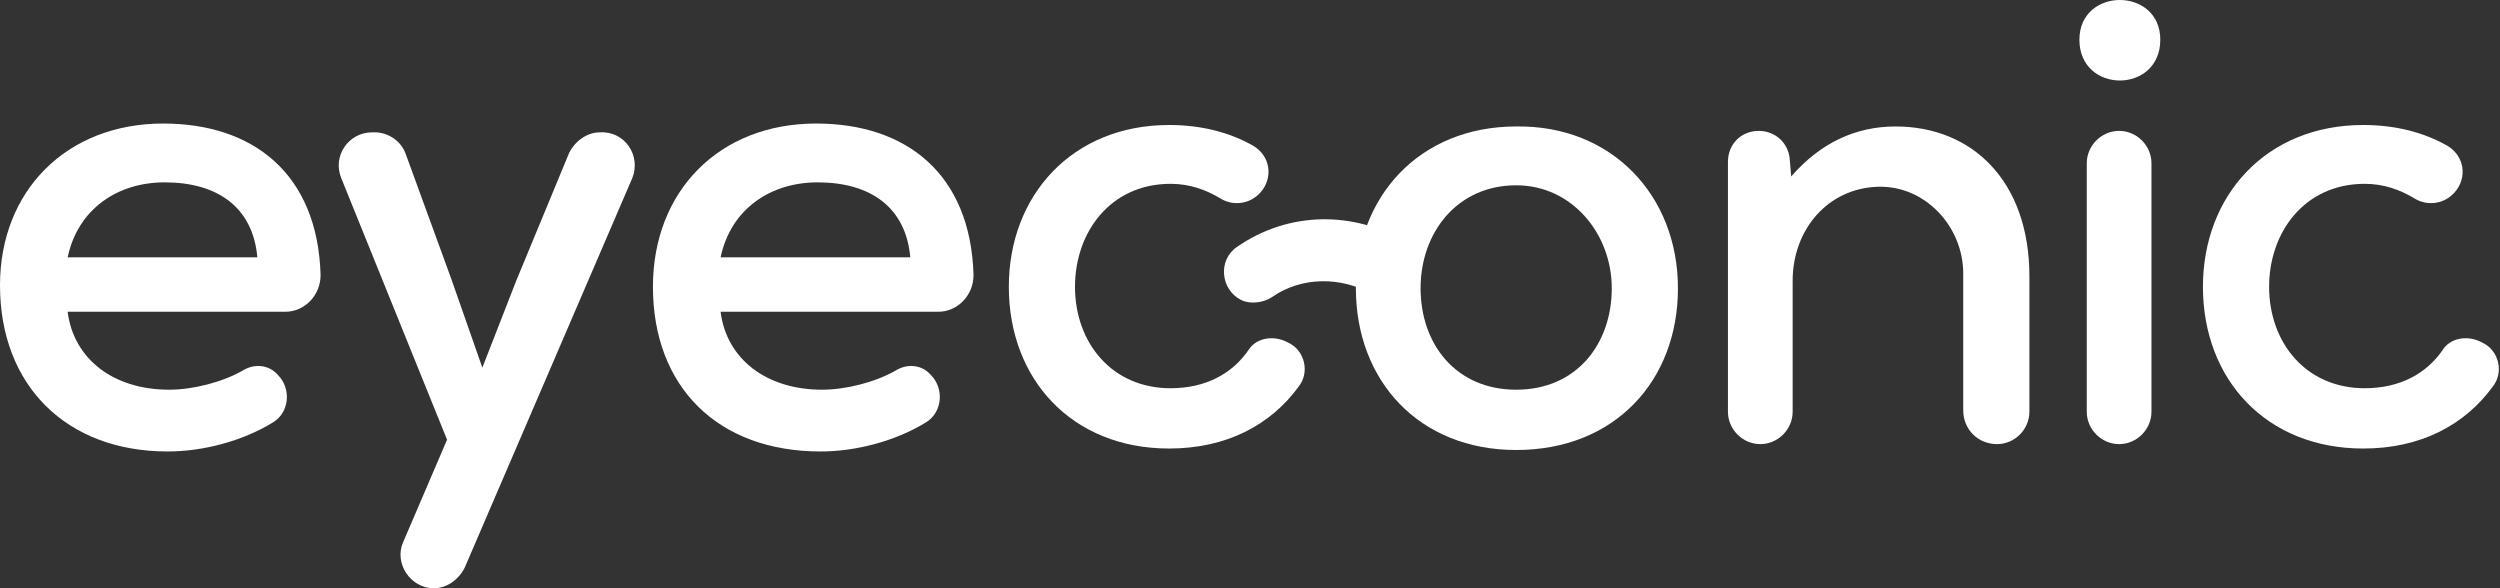 <?xml version="1.0" encoding="UTF-8"?>
<svg width="170px" height="40px" viewBox="0 0 170 40" version="1.1" xmlns="http://www.w3.org/2000/svg" xmlns:xlink="http://www.w3.org/1999/xlink">
    <rect x="0" y="0" width="170" height="40" fill="#333333" stroke="none"/>
    <title>Eyeconic_Logo</title>
    <g id="Find-a-Provider" stroke="none" stroke-width="1" fill="none" fill-rule="evenodd">
        <g id="CEC_Find-A-Provider_Location_Desktop" transform="translate(-827, -269)" fill="#FFFFFF" fill-rule="nonzero">
            <g id="eyeconic" transform="translate(787, 239)">
                <g id="Eyeconic_Logo" transform="translate(40, 30)">
                    <path d="M4.6,21.2 C5,24.4 7.7,26.5 11.5,26.5 C13.1,26.5 15.1,26 16.5,25.2 C17.3,24.7 18.3,24.8 18.9,25.5 L18.9,25.5 C19.8,26.4 19.7,28 18.6,28.7 C16.5,30 13.8,30.7 11.4,30.7 C4.5,30.7 0,26.2 0,19.4 C0,13 4.5,8.4 11.1,8.4 C17.2,8.4 21.6,11.8 21.8,18.7 C21.8,20.1 20.7,21.2 19.4,21.2 L4.6,21.2 Z M17.5,17.5 C17.2,14.1 14.8,12.4 11.2,12.4 C8,12.4 5.3,14.2 4.6,17.5 L17.5,17.5 Z" id="Shape"></path>
                    <path d="M43,12.1 L31.6,38.6 C31.2,39.4 30.4,40 29.5,40 L29.5,40 C27.9,40 26.8,38.3 27.4,36.9 L30.4,29.9 L23.2,12.1 C22.6,10.6 23.7,9 25.3,9 L25.5,9 C26.4,9 27.3,9.6 27.6,10.5 L30.7,19 L32.8,25 L35.1,19.1 L38.7,10.4 C39.1,9.6 39.9,9 40.8,9 L40.8,9 C42.5,8.9 43.6,10.6 43,12.1 Z" id="Path"></path>
                    <path d="M49,21.2 C49.4,24.4 52.1,26.5 55.9,26.5 C57.5,26.5 59.5,26 60.9,25.2 C61.7,24.7 62.7,24.8 63.3,25.5 L63.3,25.5 C64.2,26.4 64.1,28 63,28.7 C60.9,30 58.2,30.7 55.8,30.7 C48.8,30.7 44.4,26.3 44.4,19.5 C44.4,13 48.9,8.4 55.5,8.4 C61.6,8.4 66,11.8 66.2,18.7 C66.2,20.1 65.1,21.2 63.8,21.2 L49,21.2 Z M61.9,17.5 C61.6,14.1 59.2,12.4 55.6,12.4 C52.4,12.4 49.7,14.2 49,17.5 L61.9,17.5 Z" id="Shape"></path>
                    <path d="M133.5,27.9 L133.5,18.6 C133.5,15.4 130.9,12.6 127.7,12.7 C124.3,12.8 121.9,15.6 121.9,19.1 L121.9,28 C121.9,29.2 120.9,30.2 119.7,30.2 L119.7,30.2 C118.5,30.2 117.5,29.2 117.5,28 L117.5,11 C117.5,9.8 118.4,8.9 119.6,8.9 L119.6,8.9 C120.7,8.9 121.6,9.7 121.7,10.8 L121.8,12 C123.8,9.7 126.2,8.6 128.9,8.6 C134.1,8.6 138,12.3 138,18.8 L138,28 C138,29.2 137,30.2 135.8,30.2 L135.8,30.2 C134.5,30.2 133.5,29.2 133.5,27.9 Z" id="Path"></path>
                    <path d="M146.9,2.7 C146.9,6.4 141.4,6.4 141.4,2.7 C141.4,-0.9 146.9,-0.9 146.9,2.7 Z M141.9,11.1 L141.9,28 C141.9,29.2 142.9,30.2 144.1,30.2 L144.1,30.2 C145.3,30.2 146.3,29.2 146.3,28 L146.3,11.1 C146.3,9.9 145.3,8.9 144.1,8.9 L144.1,8.9 C142.9,8.9 141.9,9.9 141.9,11.1 Z" id="Shape"></path>
                    <path d="M168.6,23.2 C167.7,22.8 166.6,23 166.1,23.8 C165,25.4 163.2,26.4 160.8,26.4 C156.8,26.4 154.3,23.3 154.3,19.5 C154.3,15.8 156.7,12.5 160.8,12.5 C162.1,12.5 163.2,12.9 164.2,13.5 C165,14 166.1,13.9 166.8,13.2 L166.9,13.1 C167.8,12.1 167.6,10.6 166.4,9.9 C164.8,9 162.9,8.5 160.7,8.5 C154.1,8.5 149.8,13.3 149.8,19.5 C149.8,25.8 154.1,30.5 160.7,30.5 C164.6,30.5 167.6,28.9 169.5,26.3 C170.3,25.3 169.9,23.8 168.8,23.3 L168.6,23.2 Z" id="Path"></path>
                    <g id="Group" transform="translate(68.6, 8.5)">
                        <path d="M45.5,11.1 C45.5,17.4 41.2,22.1 34.5,22.1 C27.9,22.1 23.6,17.4 23.6,11.1 C23.6,4.9 27.9,0.1 34.5,0.1 C41,1.88737914e-15 45.5,4.8 45.5,11.1 Z M28,11.1 C28,14.9 30.4,18 34.5,18 C38.6,18 41,14.9 41,11.1 C41,7.4 38.3,4.1 34.5,4.1 C30.5,4.1 28,7.3 28,11.1 Z" id="Shape"></path>
                        <path d="M18.8,14.7 C17.9,14.3 16.8,14.5 16.3,15.3 C15.2,16.9 13.4,17.9 11,17.9 C7,17.9 4.5,14.8 4.5,11 C4.5,7.3 6.9,4 11,4 C12.3,4 13.4,4.4 14.4,5 C15.2,5.5 16.3,5.4 17,4.7 L17.1,4.6 C18,3.6 17.8,2.1 16.6,1.4 C15,0.5 13.1,-1.77635684e-15 10.9,-1.77635684e-15 C4.3,-1.77635684e-15 0,4.8 0,11 C0,17.3 4.3,22 10.9,22 C14.8,22 17.8,20.4 19.7,17.8 C20.5,16.8 20.1,15.3 19,14.8 L18.8,14.7 Z" id="Path"></path>
                        <path d="M24.7,11.5 C22.6,10.3 19.9,10.3 17.9,11.7 C17.3,12.1 16.4,12.2 15.8,11.9 L15.8,11.9 C14.4,11.2 14.2,9.2 15.5,8.3 C19.1,5.8 23.5,5.9 26.9,7.9 C28.1,8.6 28.2,10.2 27.3,11.2 L27.3,11.2 C26.6,11.9 25.5,12 24.7,11.5 Z" id="Path"></path>
                    </g>
                </g>
            </g>
        </g>
    </g>
</svg>